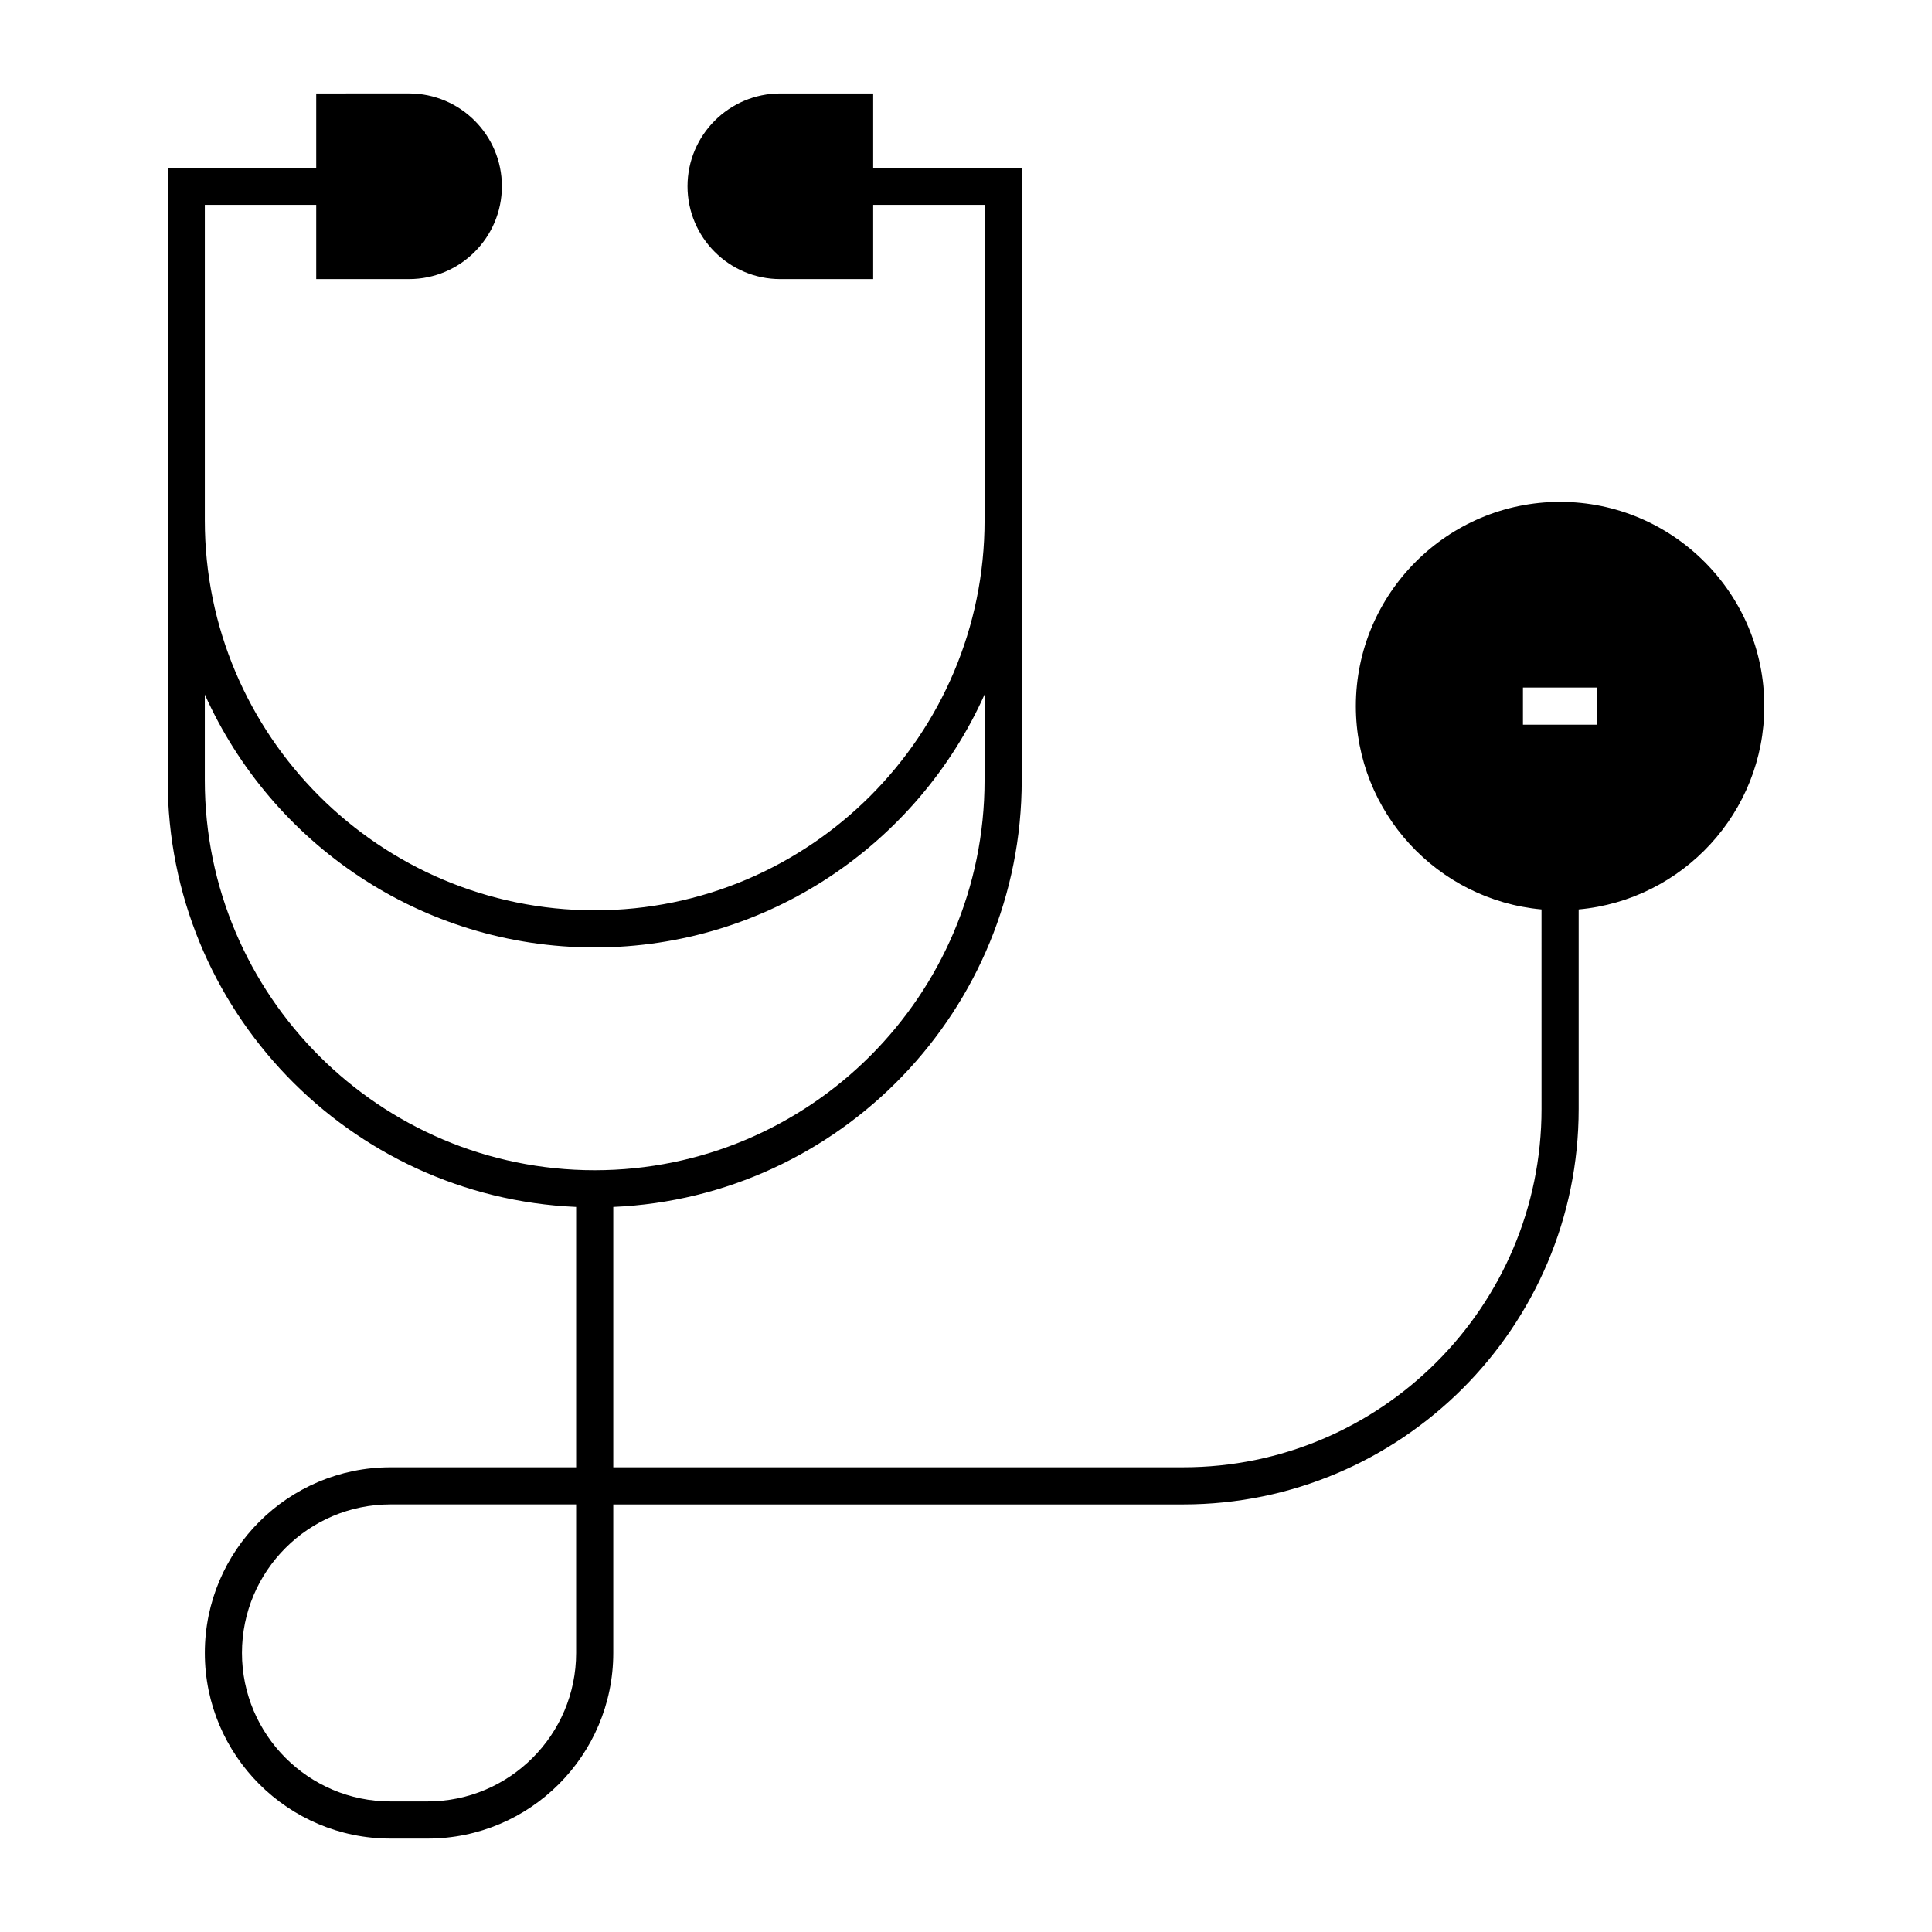 <?xml version="1.0" encoding="UTF-8"?>
<!-- Uploaded to: ICON Repo, www.svgrepo.com, Generator: ICON Repo Mixer Tools -->
<svg fill="#000000" width="800px" height="800px" version="1.1" viewBox="144 144 512 512" xmlns="http://www.w3.org/2000/svg">
 <path d="m611.56 331.12c0-29.844-24.277-54.121-54.121-54.121s-54.121 24.277-54.121 54.121c0 28.184 21.656 51.391 49.199 53.887l0.004 52.879c0 52.359-42.598 94.957-94.957 94.957h-151.04v-68.992c60.121-2.586 108.24-52.297 108.24-113.05l-0.004-162.36h-39.359v-19.68h-24.602c-13.566 0-24.602 11.035-24.602 24.602s11.035 24.602 24.602 24.602h24.602v-19.684h29.52v83.641c0 56.973-46.348 103.32-103.32 103.32-56.969 0-103.32-46.348-103.32-103.32v-83.641h29.52v19.68h24.602c13.566 0 24.602-11.035 24.602-24.602 0-13.566-11.035-24.602-24.602-24.602l-24.602 0.004v19.68h-39.359v162.36c0 60.746 48.117 110.46 108.24 113.05v68.996h-49.199c-27.129 0-49.199 22.07-49.199 49.199 0 27.129 22.07 49.199 49.199 49.199h9.84c27.129 0 49.199-22.07 49.199-49.199v-39.359h151.04c57.785 0 104.8-47.012 104.8-104.8v-52.879c27.543-2.492 49.199-25.703 49.199-53.887zm-314.88 250.92c0 21.703-17.656 39.359-39.359 39.359h-9.84c-21.703 0-39.359-17.656-39.359-39.359 0-21.703 17.656-39.359 39.359-39.359h49.199zm-98.402-231.24v-22.746c17.691 39.465 57.348 67.027 103.32 67.027s85.629-27.562 103.32-67.023v22.742c0 56.973-46.348 103.32-103.32 103.32-56.969 0-103.32-46.348-103.32-103.32zm369-14.758h-19.68v-9.84h19.68z"/>
</svg>